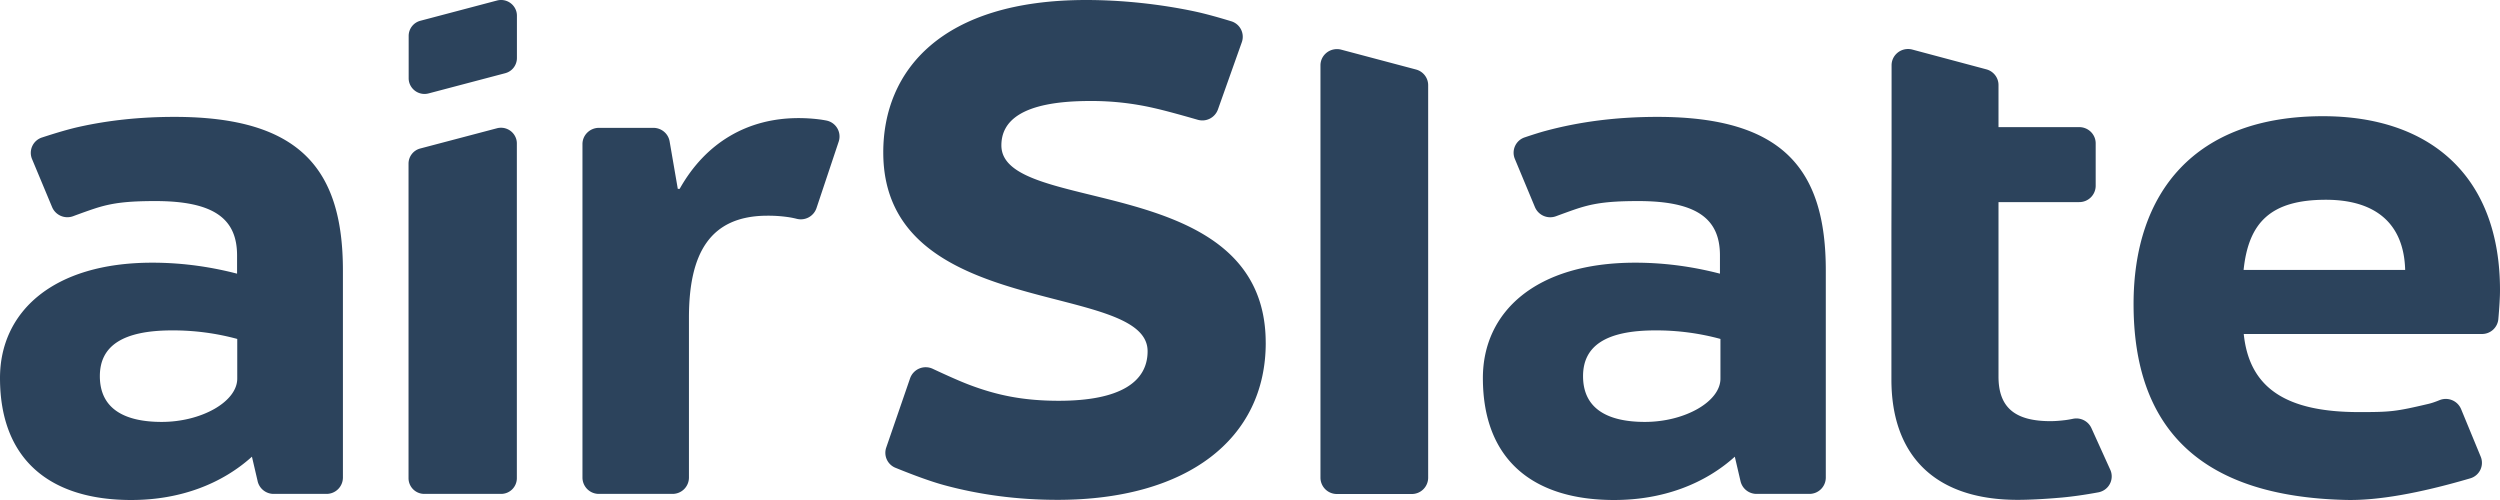 <svg width="150" height="30" viewBox="0 0 150 30" xmlns="http://www.w3.org/2000/svg"><path d="M124.751 12.126h-4.841v10.47c0 1.867 1.003 2.673 3.12 2.673.267 0 .581-.024.893-.063.134-.017.285-.043.453-.078a.993.993 0 0 1 1.108.556l1.134 2.504a.968.968 0 0 1-.5 1.285 1 1 0 0 1-.222.068c-.818.15-1.556.255-2.214.314-.948.084-1.903.136-2.62.136-5.126 0-7.577-2.819-7.577-7.211v-8.888l.01-4.502V3.915c0-.538.442-.974.989-.974.087 0 .174.011.259.034l4.437 1.185c.43.115.73.5.73.94v2.527h4.841c.547 0 .99.436.99.974v2.55a.982.982 0 0 1-.99.975zM84.701 29.64h-4.484a.982.982 0 0 1-.989-.974V3.92c0-.537.443-.973.99-.973.086 0 .173.01.257.033l4.483 1.19c.432.114.732.5.732.94v23.557a.982.982 0 0 1-.99.974zm-8.757-9.067c0 5.75-4.7 9.418-12.493 9.418-2.424 0-4.704-.313-6.788-.879-.735-.199-1.712-.547-2.931-1.043a.969.969 0 0 1-.559-1.213l1.433-4.16a.993.993 0 0 1 1.362-.566c.95.445 1.675.763 2.175.953 1.634.62 3.22.964 5.387.964 3.72 0 5.326-1.158 5.326-2.973 0-4.284-15.86-1.775-15.86-11.926C52.995 4.246 56.48 0 65.174 0c2.126 0 4.415.242 6.499.684.566.12 1.299.317 2.197.591a.971.971 0 0 1 .641 1.252l-1.437 4.046a.993.993 0 0 1-1.212.613c-1.189-.343-2.065-.577-2.627-.703a16.666 16.666 0 0 0-3.826-.423c-4.23 0-5.326 1.274-5.326 2.663 0 4.246 15.86 1.505 15.86 11.85zm-35.597 9.061h-4.409a.982.982 0 0 1-.99-.974V8.645c0-.538.444-.974.99-.974h3.263c.483 0 .895.343.976.811l.491 2.85h.112c1.56-2.782 4.085-4.246 7.13-4.246.435 0 .847.028 1.227.075.133.016.277.039.434.069a.975.975 0 0 1 .753 1.26l-1.336 4a.992.992 0 0 1-1.18.64 5.452 5.452 0 0 0-.442-.092 8.337 8.337 0 0 0-1.313-.096c-3.49 0-4.716 2.307-4.716 6.113v9.605a.982.982 0 0 1-.99.974zm-10.288 0h-4.595a.944.944 0 0 1-.952-.937V9.813a.94.94 0 0 1 .705-.904l4.596-1.212a.954.954 0 0 1 1.165.662c.022.08.033.16.033.243v20.095a.944.944 0 0 1-.952.937zM31.015.937v2.55a.94.94 0 0 1-.705.906l-4.591 1.211a.954.954 0 0 1-1.166-.662.923.923 0 0 1-.033-.243V2.15a.94.94 0 0 1 .706-.905L29.817.032a.954.954 0 0 1 1.166.663c.021.079.032.16.032.242zm109.738 29.059c-8.8-.206-12.739-4.356-12.739-11.75 0-6.699 3.677-11.274 11.364-11.274 6.462 0 10.622 3.624 10.622 10.432 0 .412-.033.994-.1 1.746a.983.983 0 0 1-.985.89h-14.29c.334 3.257 2.562 4.685 6.907 4.685 1.905 0 2.193-.025 4.198-.498.175-.042.388-.114.638-.216a.995.995 0 0 1 1.297.533l1.179 2.858a.969.969 0 0 1-.634 1.3c-3.09.906-5.575 1.338-7.457 1.294zm-6.137-13.8h9.694c-.075-2.855-1.857-4.21-4.754-4.21-3.306 0-4.643 1.355-4.94 4.21zm-30.183 12.682l-.344-1.477C102.306 29.011 99.818 30 96.847 30c-4.865 0-7.874-2.416-7.874-7.32 0-3.954 3.157-6.919 9.136-6.919 1.969 0 3.677.293 5.088.659v-1.098c0-2.16-1.337-3.258-4.902-3.258-1.976 0-2.82.162-3.883.529-.23.08-.58.206-1.05.38a.995.995 0 0 1-1.264-.542L90.89 9.532a.968.968 0 0 1 .594-1.29c.504-.17.917-.3 1.238-.386 2.044-.553 4.266-.843 6.724-.843 7.614 0 10.102 3.22 10.102 9.224V28.66a.982.982 0 0 1-.99.974h-3.161a.986.986 0 0 1-.964-.756zm-1.206-6.162v-2.38a14.659 14.659 0 0 0-3.9-.512c-3.007 0-4.344.952-4.344 2.745 0 2.014 1.56 2.746 3.713 2.746 2.377 0 4.531-1.208 4.531-2.6zM15.46 28.878l-.344-1.477C13.333 29.011 10.845 30 7.873 30 3.008 30 0 27.584 0 22.68c0-3.954 3.157-6.919 9.136-6.919 1.968 0 3.677.293 5.088.659v-1.098c0-2.16-1.337-3.258-4.902-3.258-1.666 0-2.525.115-3.39.37-.326.097-.84.276-1.54.536a.995.995 0 0 1-1.265-.541L1.922 9.543a.968.968 0 0 1 .603-1.295c.907-.296 1.636-.507 2.188-.63 1.775-.398 3.683-.605 5.76-.605 7.613 0 10.102 3.22 10.102 9.224V28.66a.982.982 0 0 1-.99.974h-3.161a.986.986 0 0 1-.965-.756zm-1.225-6.162v-2.38a14.659 14.659 0 0 0-3.9-.512c-3.007 0-4.344.952-4.344 2.745 0 2.014 1.56 2.746 3.713 2.746 2.377 0 4.531-1.208 4.531-2.6z" fill="#2C435C" fill-rule="nonzero"/></svg>
